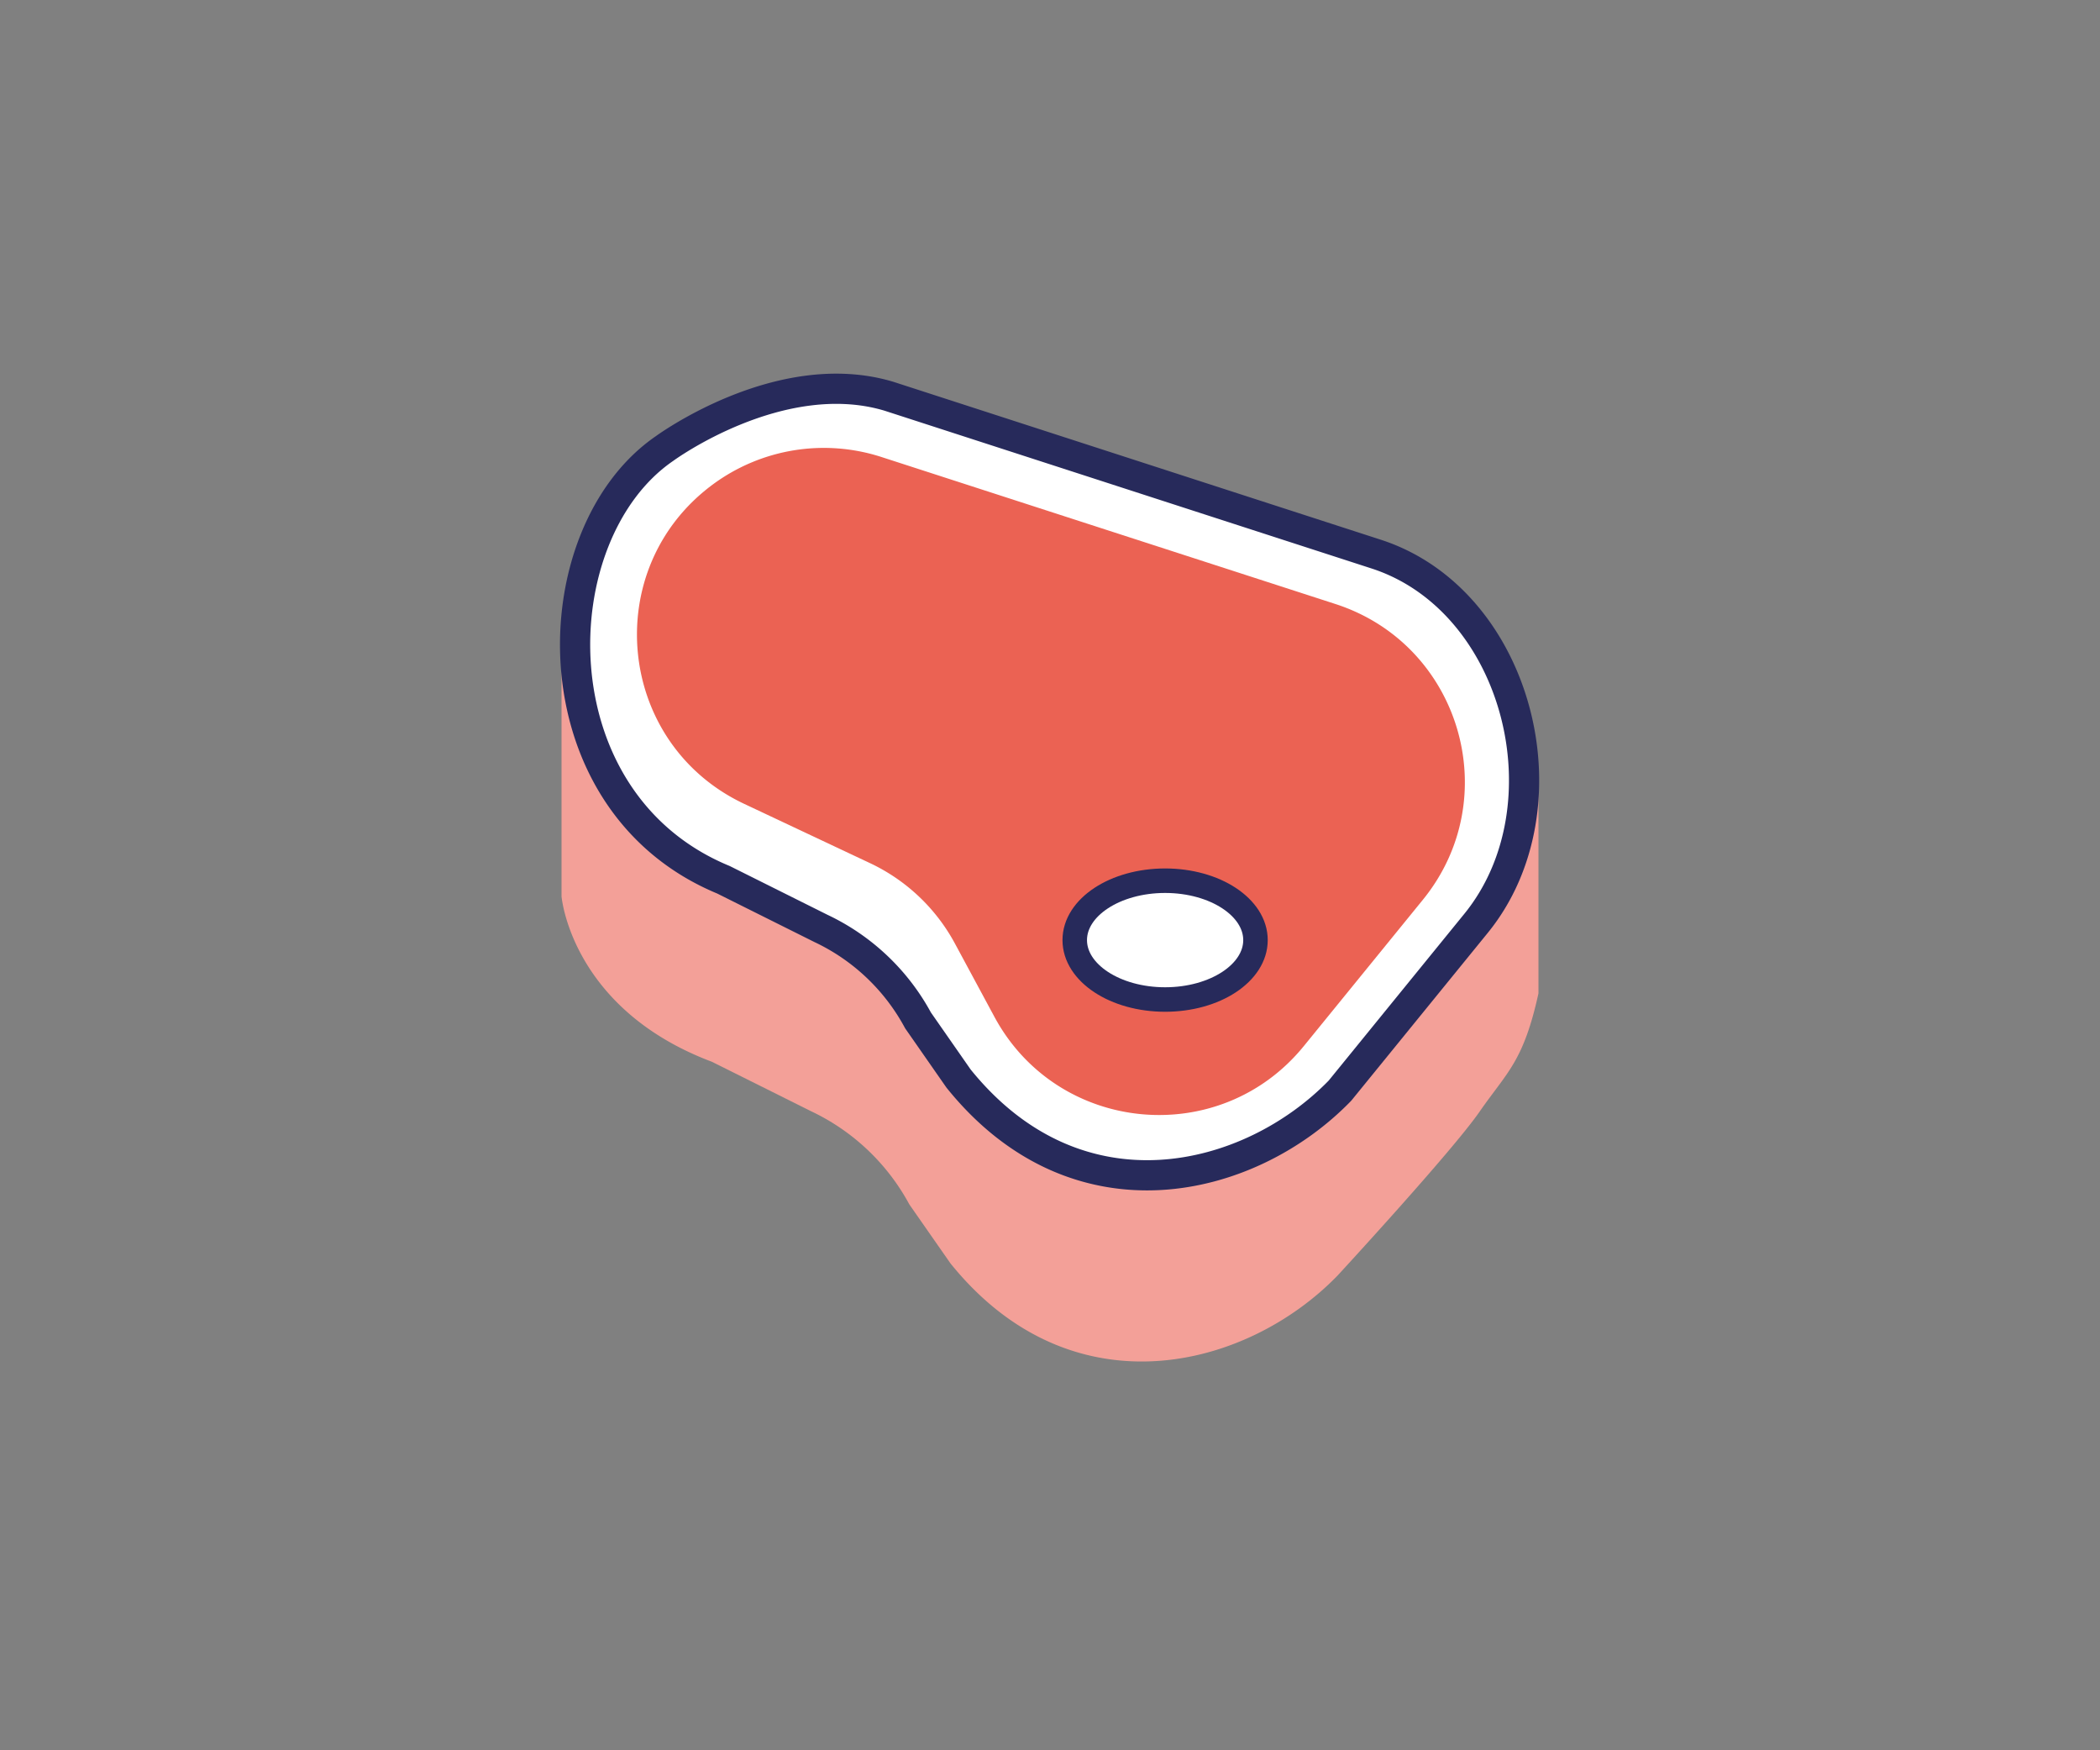 <svg id="Layer_1" data-name="Layer 1" xmlns="http://www.w3.org/2000/svg" viewBox="0 0 600 500"><rect x="0" y="0" width="600" height="500" fill="#808080" stroke="none"/><defs><style>.cls-1{fill:#f3a098;}.cls-2,.cls-4{fill:#fff;stroke:#272a5b;stroke-linecap:round;stroke-linejoin:round;}.cls-2{stroke-width:8.63px;}.cls-3{fill:#eb6253;}.cls-4{stroke-width:7px;}</style></defs><path class="cls-1" d="M203.44,303.33l28.31,14.12a61.93,61.93,0,0,1,28.06,26.61l11.73,16.82c34.63,43,84.55,30.35,110.59,3.54,0,0,32.66-35.39,40.57-46.8s12.55-14.24,16.86-33.84v-57.6L160.44,187.69v68.39S163.11,288.17,203.44,303.33Z"/><path class="cls-2" d="M206.7,251.32l27.92,13.93a61.16,61.16,0,0,1,27.67,26.24l11.56,16.59c34.15,42.4,83.38,29.92,109,3.48l38.87-47.78c27.09-33.29,12.28-92.28-28.55-105.5L254,113.2c-31.11-9.35-64.12,14.92-64.12,14.92C154.17,152.59,152.44,228.89,206.7,251.32Z"/><path class="cls-3" d="M203.68,138.38h0c-32.5,24-27.62,74,8.91,91.24l36.09,17a53.39,53.39,0,0,1,24.2,23l11.23,20.84c18.07,33.51,64.4,37.9,88.42,8.36l34-41.78c23.69-29.12,10.73-72.94-25-84.5l-129.72-42A53.42,53.42,0,0,0,203.68,138.38Z"/><ellipse class="cls-4" cx="332.89" cy="268.56" rx="25.82" ry="16.97"/></svg>